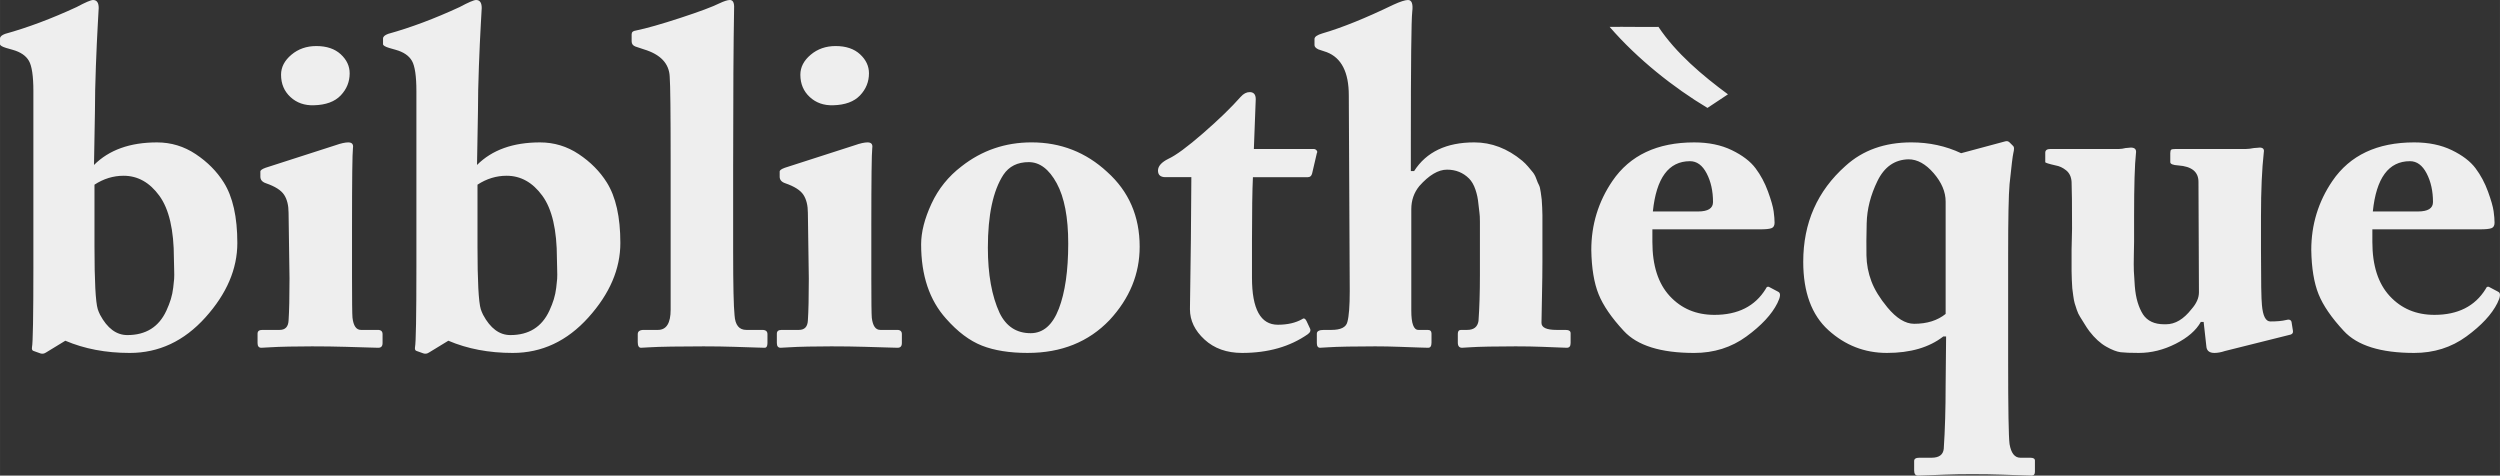 <?xml version="1.0" encoding="UTF-8"?> <svg xmlns="http://www.w3.org/2000/svg" xmlns:xlink="http://www.w3.org/1999/xlink" xmlns:xodm="http://www.corel.com/coreldraw/odm/2003" xml:space="preserve" width="175.768mm" height="33.438mm" version="1.1" style="shape-rendering:geometricPrecision; text-rendering:geometricPrecision; image-rendering:optimizeQuality; fill-rule:evenodd; clip-rule:evenodd" viewBox="0 0 17562.53 3341.13"><rect x="0" y="0" width="17562.53" height="3341.13" fill="#333333" stroke="none"/> <defs> <style type="text/css"> .fil0 {fill:#EEEEEE;fill-rule:nonzero} </style> </defs> <g id="Слой_x0020_1">  <path class="fil0" d="M458.91 2393.59l-135.36 82.54c-13.2,8.8 -26.42,11.01 -39.62,6.6l-46.22 -16.51c-11,-2.2 -15.41,-11.01 -13.2,-26.41 6.59,-30.81 9.9,-220.11 9.9,-567.86l0 -1231.46c0,-105.65 -10.46,-176.64 -31.36,-212.96 -20.91,-36.32 -58.88,-62.17 -113.9,-77.59l-46.23 -13.2c-28.61,-8.8 -42.92,-17.62 -42.92,-26.41l0 -39.62c0,-13.22 12.1,-24.21 36.31,-33.02 158.48,-44.02 325.76,-106.74 501.83,-188.18 61.63,-33.02 100.15,-49.53 115.56,-49.53 26.42,0 39.62,18.71 39.62,56.12 0,2.2 -2.21,41.82 -6.6,118.86 -4.4,77.03 -8.8,173.87 -13.2,290.52 -4.41,116.66 -6.6,222.31 -6.6,316.94l-6.61 376.37c105.65,-105.64 253.12,-158.47 442.41,-158.47 99.04,0 189.84,27.52 272.37,82.53 82.54,55.03 148.02,121.06 196.44,198.1 63.83,101.24 95.75,243.2 95.75,425.89 0,182.68 -74.84,357.11 -224.51,523.29 -149.67,166.18 -326.85,249.26 -531.54,249.26 -167.27,0 -318.05,-28.62 -452.31,-85.84zm10848.87 -2204.64c109.04,-1.76 233.99,1.77 343.02,0 122.93,184.42 309.55,342.31 488.21,473.67 -48,31.84 -96.02,63.68 -144.02,95.52 -234.38,-140.19 -489.98,-341.42 -687.21,-569.19zm-10644.17 1108.54l0 432.51c0,244.31 7.69,391.77 23.1,442.39 4.4,13.22 9.91,26.42 16.51,39.63 50.63,94.64 114.46,141.96 191.48,141.96 129.86,0 221.2,-57.22 274.04,-171.69 13.2,-28.61 23.65,-55.57 31.35,-80.87 7.7,-25.32 13.21,-51.73 16.51,-79.25 3.31,-27.51 5.5,-48.42 6.6,-62.72 1.1,-14.31 1.1,-38.52 0,-72.64 -1.11,-34.11 -1.65,-57.77 -1.65,-70.98 0,-200.3 -34.12,-347.21 -102.35,-440.74 -68.23,-93.55 -151.87,-140.32 -250.92,-140.32 -72.63,0 -140.86,20.9 -204.68,62.72zm11700.5 313.66l-756.04 0 0 89.13c0,165.09 40.72,291.64 122.15,379.68 81.43,88.04 185.98,132.06 313.65,132.06 165.08,0 285.03,-60.53 359.87,-181.59 6.6,-17.61 17.6,-20.91 33.01,-9.9l56.11 29.72c17.62,8.8 15.42,35.21 -6.59,79.24 -39.62,79.24 -112.26,157.37 -217.89,234.41 -105.65,77.03 -227.81,115.55 -366.48,115.55 -235.5,0 -400.57,-51.72 -495.22,-155.16 -85.83,-92.44 -144.72,-178.29 -176.63,-257.51 -31.92,-79.25 -48.97,-182.69 -51.18,-310.35 0,-178.29 49.53,-340.05 148.57,-485.33 123.25,-180.48 314.74,-270.72 574.45,-270.72 101.26,0 189.3,18.16 264.14,54.48 74.83,36.31 130.4,78.68 166.71,127.11 36.32,48.42 65.48,102.9 87.5,163.42 22,60.54 35.21,106.75 39.61,138.68 4.41,31.9 6.6,58.87 6.6,80.87 0,19.82 -7.14,32.46 -21.45,37.98 -14.31,5.5 -41.27,8.25 -80.89,8.25zm-752.74 -125.46l316.94 0c70.43,0 105.65,-22.01 105.65,-66.04 0,-77.03 -14.87,-144.16 -44.57,-201.4 -29.72,-57.22 -68.78,-85.83 -117.2,-85.83 -149.67,0 -236.61,117.75 -260.82,353.26zm-9155.05 -970.64c0,59.42 -20.91,111.15 -62.74,155.16 -41.82,44.02 -104.55,67.13 -188.19,69.32 -66.03,2.21 -121.05,-17.05 -165.08,-57.76 -44.01,-40.73 -66.03,-92.99 -66.03,-156.82 0,-52.83 24.21,-99.6 72.63,-140.33 48.43,-40.72 106.75,-61.07 174.99,-61.07 72.63,0 129.85,19.26 171.67,57.77 41.83,38.52 62.74,83.08 62.74,133.72zm231.09 1895.05c0,22.02 -9.9,33.02 -29.71,33.02 -2.2,0 -22.56,-0.56 -61.08,-1.65 -38.52,-1.1 -94.64,-2.76 -168.38,-4.96 -73.73,-2.21 -152.41,-3.3 -236.06,-3.3 -55.03,0 -109.49,0.55 -163.42,1.65 -53.93,1.1 -97.94,2.75 -132.06,4.96 -34.11,2.2 -54.48,3.3 -61.08,3.3 -17.61,0 -26.41,-11 -26.41,-33.02l0 -66.03c0,-17.61 11.01,-26.41 33.01,-26.41l122.15 0c39.63,0 60.54,-22.01 62.74,-66.04 4.41,-66.02 6.6,-163.98 6.6,-293.82l-6.6 -462.21c0,-52.83 -10.46,-95.2 -31.36,-127.11 -20.91,-31.92 -63.28,-58.87 -127.11,-80.89 -26.42,-8.79 -39.63,-24.21 -39.63,-46.21l0 -36.32c0,-8.8 12.12,-17.62 36.33,-26.42l491.92 -158.46c37.42,-13.21 67.13,-19.81 89.14,-19.81 26.42,0 37.41,13.21 33.01,39.62 -4.4,37.42 -6.59,222.3 -6.59,554.66l0 353.26c0,165.07 1.09,259.71 3.3,283.92 6.6,57.22 26.41,85.84 59.42,85.84l118.85 0c22.01,0 33.01,9.9 33.01,29.72l0 62.72zm462.2 -16.51l-135.36 82.54c-13.2,8.8 -26.41,11.01 -39.61,6.6l-46.23 -16.51c-10.99,-2.2 -15.4,-11.01 -13.2,-26.41 6.59,-30.81 9.9,-220.11 9.9,-567.86l0 -1231.46c0,-105.65 -10.45,-176.64 -31.36,-212.96 -20.91,-36.32 -58.87,-62.17 -113.9,-77.59l-46.22 -13.2c-28.62,-8.8 -42.93,-17.62 -42.93,-26.41l0 -39.62c0,-13.22 12.11,-24.21 36.32,-33.02 158.47,-44.02 325.76,-106.74 501.83,-188.18 61.63,-33.02 100.14,-49.53 115.56,-49.53 26.41,0 39.61,18.71 39.61,56.12 0,2.2 -2.2,41.82 -6.6,118.86 -4.4,77.03 -8.79,173.87 -13.2,290.52 -4.41,116.66 -6.6,222.31 -6.6,316.94l-6.6 376.37c105.65,-105.64 253.11,-158.47 442.41,-158.47 99.03,0 189.83,27.52 272.37,82.53 82.54,55.03 148.02,121.06 196.44,198.1 63.83,101.24 95.74,243.2 95.74,425.89 0,182.68 -74.84,357.11 -224.5,523.29 -149.67,166.18 -326.85,249.26 -531.55,249.26 -167.27,0 -318.04,-28.62 -452.31,-85.84zm204.7 -1096.1l0 432.51c0,244.31 7.7,391.77 23.1,442.39 4.41,13.22 9.91,26.42 16.51,39.63 50.63,94.64 114.47,141.96 191.49,141.96 129.86,0 221.2,-57.22 274.03,-171.69 13.2,-28.61 23.66,-55.57 31.35,-80.87 7.7,-25.32 13.22,-51.73 16.52,-79.25 3.31,-27.51 5.5,-48.42 6.6,-62.72 1.09,-14.31 1.09,-38.52 0,-72.64 -1.11,-34.11 -1.65,-57.77 -1.65,-70.98 0,-200.3 -34.12,-347.21 -102.35,-440.74 -68.23,-93.55 -151.87,-140.32 -250.92,-140.32 -72.64,0 -140.87,20.9 -204.69,62.72zm1796.01 -141.95l0 617.38c0,231.1 3.31,378.57 9.9,442.4 4.41,68.23 31.92,102.35 82.54,102.35l112.25 0c24.22,0 36.32,9.9 36.32,29.72l0 62.72c0,22.02 -6.6,33.02 -19.81,33.02 -2.21,0 -21.45,-0.56 -57.78,-1.65 -36.31,-1.1 -88.04,-2.76 -155.16,-4.96 -67.13,-2.21 -139.21,-3.3 -216.25,-3.3 -81.43,0 -156.26,0.55 -224.5,1.65 -68.23,1.1 -119.95,2.75 -155.16,4.96 -35.22,2.2 -55.04,3.3 -59.43,3.3 -15.41,0 -23.11,-13.2 -23.11,-39.63l0 -56.11c0,-19.81 14.31,-29.72 42.93,-29.72l99.05 0c59.42,0 89.13,-47.32 89.13,-141.96l0 -1049.88c0,-334.56 -2.2,-530.44 -6.6,-587.66 -4.4,-92.44 -64.93,-156.27 -181.57,-191.49l-59.43 -19.8c-17.62,-6.6 -26.41,-18.71 -26.41,-36.32l0 -49.53c0,-15.4 9.9,-24.21 29.71,-26.41 74.84,-15.4 179.38,-45.12 313.65,-89.14 134.26,-44.02 225.6,-78.14 274.03,-102.35 33.01,-15.41 57.22,-23.11 72.63,-23.11 22.01,0 31.91,19.8 29.72,59.43 -4.41,242.1 -6.6,607.48 -6.6,1096.1zm954.14 -640.49c0,59.42 -20.91,111.15 -62.74,155.16 -41.81,44.02 -104.55,67.13 -188.18,69.32 -66.04,2.21 -121.05,-17.05 -165.09,-57.76 -44.01,-40.73 -66.02,-92.99 -66.02,-156.82 0,-52.83 24.21,-99.6 72.63,-140.33 48.42,-40.72 106.74,-61.07 174.98,-61.07 72.64,0 129.86,19.26 171.67,57.77 41.83,38.52 62.74,83.08 62.74,133.72zm231.1 1895.05c0,22.02 -9.9,33.02 -29.71,33.02 -2.21,0 -22.56,-0.56 -61.09,-1.65 -38.52,-1.1 -94.64,-2.76 -168.37,-4.96 -73.74,-2.21 -152.42,-3.3 -236.06,-3.3 -55.03,0 -109.49,0.55 -163.43,1.65 -53.93,1.1 -97.94,2.75 -132.06,4.96 -34.11,2.2 -54.47,3.3 -61.07,3.3 -17.61,0 -26.41,-11 -26.41,-33.02l0 -66.03c0,-17.61 11,-26.41 33.01,-26.41l122.15 0c39.62,0 60.53,-22.01 62.73,-66.04 4.41,-66.02 6.6,-163.98 6.6,-293.82l-6.6 -462.21c0,-52.83 -10.45,-95.2 -31.36,-127.11 -20.91,-31.92 -63.28,-58.87 -127.11,-80.89 -26.41,-8.79 -39.62,-24.21 -39.62,-46.21l0 -36.32c0,-8.8 12.11,-17.62 36.32,-26.42l491.92 -158.46c37.42,-13.21 67.13,-19.81 89.15,-19.81 26.41,0 37.41,13.21 33,39.62 -4.4,37.42 -6.59,222.3 -6.59,554.66l0 353.26c0,165.07 1.1,259.71 3.3,283.92 6.6,57.22 26.41,85.84 59.43,85.84l118.85 0c22,0 33.01,9.9 33.01,29.72l0 62.72zm884.79 69.33c-127.65,0 -234.95,-17.05 -321.89,-51.17 -86.94,-34.11 -171.13,-97.39 -252.57,-189.84 -116.65,-129.86 -174.97,-303.74 -174.97,-521.64 0,-85.84 24.21,-181.04 72.63,-285.59 48.42,-104.55 118.85,-192.03 211.29,-262.47 143.07,-112.25 307.05,-168.37 491.94,-168.37 204.68,0 381.87,69.33 531.54,207.99 151.87,136.46 227.81,311.45 227.81,524.94 0,191.48 -70.43,363.17 -211.3,515.03 -147.48,154.07 -338.95,231.1 -574.47,231.1zm19.81 -138.66c88.05,0 154.07,-57.22 198.09,-171.68 44.02,-114.46 66.04,-267.42 66.04,-458.91 0,-182.69 -26.97,-323.55 -80.88,-422.6 -53.93,-99.04 -119.4,-148.56 -196.45,-148.56 -79.23,0 -138.66,29.71 -178.28,89.13 -72.63,112.26 -108.95,282.83 -108.95,511.74 0,187.09 27.52,340.05 82.54,458.91 46.22,94.64 118.85,141.96 217.89,141.96zm1555.01 -650.4l0 260.83c0,220.1 60.53,330.14 181.58,330.14 68.23,0 125.46,-13.21 171.68,-39.62 11,-8.79 20.9,-4.41 29.72,13.21l23.11 49.53c8.8,15.4 4.41,29.71 -13.21,42.92 -125.46,88.04 -279.53,132.05 -462.2,132.05 -107.85,0 -195.89,-31.35 -264.13,-94.09 -68.23,-62.72 -102.35,-133.71 -102.35,-212.95 0,-37.42 1.1,-118.29 3.3,-242.66 2.2,-124.35 3.31,-207.44 3.31,-249.26l3.3 -435.8 -181.58 0c-35.21,0 -52.82,-15.41 -52.82,-46.22 0,-30.81 24.21,-58.33 72.63,-82.53 52.82,-24.21 134.26,-84.19 244.31,-179.93 110.04,-95.75 198.09,-181.03 264.12,-255.87 19.81,-22.01 40.72,-33.01 62.73,-33.01 28.62,0 42.93,16.51 42.93,49.52l-13.21 349.97 419.29 0c8.8,0 15.96,3.3 21.45,9.9 5.52,6.6 6.07,13.21 1.66,19.8l-33.01 141.96c-4.41,17.62 -14.31,26.42 -29.72,26.42l-386.27 0c-4.41,90.24 -6.61,238.81 -6.61,445.7zm1119.21 -221.19l0 713.11c0,90.25 16.51,135.37 49.52,135.37l66.04 0c17.61,0 26.41,8.8 26.41,26.41l0 62.73c0,24.21 -7.7,36.32 -23.11,36.32 -4.41,0 -24.76,-0.56 -61.08,-1.65 -36.32,-1.1 -83.09,-2.76 -140.32,-4.96 -57.22,-2.21 -114.45,-3.3 -171.67,-3.3 -68.23,0 -132.06,0.55 -191.49,1.65 -59.42,1.1 -105.64,2.75 -138.66,4.96 -33.01,2.2 -51.73,3.3 -56.13,3.3 -15.4,0 -23.11,-11 -23.11,-33.02l0 -66.03c0,-17.61 16.51,-26.41 49.53,-26.41l52.82 0c66.04,0 103.46,-18.71 112.26,-56.12 11,-39.62 16.51,-112.26 16.51,-217.9l-6.6 -1373.42c0,-162.87 -51.73,-264.12 -155.16,-303.74l-59.43 -19.8c-17.62,-8.8 -26.42,-18.7 -26.42,-29.72l0 -42.92c0,-15.41 18.71,-28.62 56.13,-39.62 136.46,-39.62 302.63,-106.74 498.53,-201.39 48.41,-22.02 82.53,-33.02 102.35,-33.02 26.41,0 36.32,27.51 29.72,82.54 -6.6,57.22 -9.9,364.26 -9.9,921.12l0 198.08 23.1 0c85.84,-134.25 226.71,-201.39 422.59,-201.39 121.06,0 233.32,42.92 336.76,128.77 15.42,13.2 29.17,26.95 41.28,41.26 12.1,14.31 23.11,27.52 33.01,39.62 9.9,12.11 18.16,27.52 24.76,46.23 6.6,18.69 12.66,33.01 18.16,42.92 5.51,9.9 9.9,27.51 13.21,52.83 3.3,25.31 5.51,41.82 6.59,49.52 1.11,7.7 2.21,26.41 3.32,56.11 1.09,29.73 1.65,47.88 1.65,54.49 0,6.6 0,26.96 0,61.07 0,34.12 0,54.49 0,61.08l0 204.7c0,63.83 -1.1,148 -3.31,252.56 -2.2,104.55 -3.31,163.42 -3.31,176.62 0,33.01 35.22,49.53 105.65,49.53l62.73 0c24.21,0 36.31,7.7 36.31,23.11l0 69.32c0,22.02 -8.79,33.02 -26.41,33.02 -2.2,0 -17.61,-0.56 -46.21,-1.65 -28.62,-1.1 -70.99,-2.76 -127.11,-4.96 -56.13,-2.21 -118.31,-3.3 -186.54,-3.3 -66.04,0 -128.22,0.55 -186.54,1.65 -58.32,1.1 -103.45,2.75 -135.36,4.96 -31.91,2.2 -50.08,3.3 -54.48,3.3 -19.8,0 -29.71,-12.11 -29.71,-36.32l0 -62.73c0,-17.61 7.69,-26.41 23.1,-26.41l42.92 0c46.22,0 72.64,-20.9 79.25,-62.73 6.6,-92.44 9.9,-199.19 9.9,-320.25l0 -201.39c0,-8.81 0,-27.51 0,-56.13 0,-28.61 0,-48.97 0,-61.07 0,-12.11 0,-31.91 0,-59.43 0,-27.51 -1.1,-48.41 -3.3,-62.72 -2.21,-14.31 -4.41,-33.02 -6.6,-56.13 -2.21,-23.11 -4.96,-42.37 -8.25,-57.77 -3.31,-15.41 -7.7,-31.35 -13.21,-47.87 -5.51,-16.51 -12.11,-31.36 -19.81,-44.57 -7.69,-13.2 -15.95,-24.21 -24.76,-33.01 -41.83,-41.82 -93.53,-62.73 -155.16,-62.73 -61.63,0 -126.57,38.52 -194.79,115.56 -37.42,46.22 -56.12,100.15 -56.12,161.78zm3862.75 -392.89l307.04 -82.52c13.21,-4.41 24.22,-2.21 33.01,6.59l26.42 26.41c6.59,6.6 6.59,23.11 0,49.52 -4.41,17.62 -13.21,90.25 -26.42,217.9 -6.59,72.64 -9.9,241.01 -9.9,505.13l0 732.93c0,341.15 3.31,537.04 9.9,587.66 11.01,63.84 36.32,95.75 75.94,95.75l69.33 0c22.01,0 33,6.59 33,19.8l0 79.24c0,17.62 -7.69,26.42 -23.1,26.42 -4.4,0 -23.66,-0.55 -57.77,-1.66 -34.11,-1.09 -83.09,-2.74 -146.91,-4.95 -63.84,-2.2 -135.38,-3.31 -214.61,-3.31 -70.44,0 -134.81,1.11 -193.14,3.31 -58.32,2.21 -102.9,3.86 -133.71,4.95 -30.81,1.11 -48.42,1.66 -52.82,1.66 -17.61,0 -26.42,-12.11 -26.42,-36.32l0 -66.04c0,-15.4 12.11,-23.1 36.32,-23.1l85.83 0c52.84,0 81.44,-20.91 85.85,-62.73 8.79,-132.05 13.2,-281.72 13.2,-449.01l3.31 -340.05 -19.81 0c-99.04,77.03 -231.1,115.55 -396.18,115.55 -156.27,0 -293.28,-53.38 -411.04,-160.11 -117.75,-106.75 -176.63,-266.87 -176.63,-480.37 0,-272.93 99.04,-497.44 297.13,-673.51 121.06,-110.06 275.13,-165.08 462.21,-165.08 125.46,0 242.11,25.31 349.96,75.93zm-108.95 1129.12l0 -789.06c0,-68.23 -28.06,-134.82 -84.19,-199.75 -56.11,-64.92 -115,-97.39 -176.63,-97.39 -96.83,2.2 -169.47,52.83 -217.89,151.87 -48.43,99.05 -73.74,198.1 -75.93,297.14 -2.21,88.04 -2.76,163.43 -1.66,226.15 1.1,62.74 12.65,123.26 34.66,181.59 22.01,58.32 59.42,119.4 112.26,183.23 63.83,77.04 126.55,115.55 188.18,115.55 90.25,0 163.98,-23.11 221.2,-69.32zm2423.3 145.26l-462.19 115.56c-26.42,8.8 -50.63,13.2 -72.64,13.2 -33.01,0 -51.73,-13.2 -56.12,-39.61l-19.81 -178.29 -19.8 0c-33.01,59.43 -91.89,110.6 -176.63,153.52 -84.74,42.93 -171.13,64.38 -259.17,64.38 -57.23,0 -99.6,-1.65 -127.11,-4.95 -27.52,-3.31 -61.63,-16.51 -102.35,-39.62 -40.72,-23.12 -79.79,-58.88 -117.2,-107.3 -13.21,-17.61 -25.32,-35.76 -36.32,-54.48 -11,-18.7 -20.9,-34.66 -29.72,-47.87 -8.79,-13.2 -16.51,-29.71 -23.11,-49.52 -6.59,-19.81 -11.55,-35.21 -14.85,-46.22 -3.31,-11.01 -6.6,-28.62 -9.9,-52.82 -3.31,-24.21 -5.52,-41.28 -6.6,-51.18 -1.11,-9.9 -2.21,-29.72 -3.31,-59.42 -1.1,-29.73 -1.65,-50.08 -1.65,-61.09 0,-11 0,-35.2 0,-72.62 0,-37.42 0,-63.84 0,-79.25l3.31 -145.26c0,-171.68 -1.11,-281.72 -3.31,-330.15 -2.21,-35.22 -14.87,-62.18 -37.97,-80.88 -23.11,-18.7 -47.87,-30.27 -74.28,-34.67 -48.42,-11 -72.64,-18.7 -72.64,-23.1l0 -66.04c0,-17.62 12.1,-26.41 36.32,-26.41l482.02 0c13.21,0 28.62,-2.2 46.22,-6.6 4.41,0 11.01,-0.55 19.81,-1.65 8.79,-1.11 14.31,-1.65 16.5,-1.65 28.63,0 40.73,13.2 36.32,39.61 -8.8,79.25 -13.21,227.81 -13.21,445.71l0 178.28c0,8.81 -0.55,37.98 -1.65,87.5 -1.09,49.52 -1.09,88.04 0,115.55 1.1,27.52 3.3,62.74 6.6,105.65 3.3,42.92 9.9,80.88 19.8,113.9 9.91,33.01 22.56,61.63 37.98,85.84 30.81,46.22 80.32,69.33 148.56,69.33 6.6,0 11.01,0 13.21,0 63.83,0 123.26,-35.21 178.29,-105.65 35.21,-39.62 52.82,-79.23 52.82,-118.85l-3.3 -775.85c0,-70.43 -47.32,-108.95 -141.96,-115.56 -37.42,-2.19 -56.13,-9.9 -56.13,-23.1l0 -62.74c0,-13.2 2.21,-21.45 6.6,-24.76 4.41,-3.3 15.42,-4.95 33.02,-4.95l491.92 0c15.41,0 34.12,-2.2 56.12,-6.6 6.6,0 14.31,-0.55 23.12,-1.65 8.79,-1.11 14.3,-1.65 16.51,-1.65 24.21,0 34.11,11 29.71,33.01 -13.2,118.85 -19.8,268.52 -19.8,449.01l0 244.31c0,213.5 2.2,340.05 6.6,379.67 6.59,77.03 26.41,115.55 59.42,115.55 46.22,0 82.53,-3.3 108.94,-9.9 22.02,-6.6 35.22,-2.2 39.63,13.21l9.9 62.73c2.2,13.21 -3.3,22 -16.52,26.41zm1330.52 -739.53l-756.05 0 0 89.13c0,165.09 40.72,291.64 122.15,379.68 81.43,88.04 185.99,132.06 313.65,132.06 165.08,0 285.03,-60.53 359.87,-181.59 6.6,-17.61 17.61,-20.91 33.01,-9.9l56.12 29.72c17.62,8.8 15.41,35.21 -6.59,79.24 -39.63,79.24 -112.26,157.37 -217.9,234.41 -105.65,77.03 -227.81,115.55 -366.47,115.55 -235.51,0 -400.57,-51.72 -495.22,-155.16 -85.84,-92.44 -144.72,-178.29 -176.64,-257.51 -31.91,-79.25 -48.97,-182.69 -51.17,-310.35 0,-178.29 49.52,-340.05 148.56,-485.33 123.26,-180.48 314.74,-270.72 574.46,-270.72 101.25,0 189.29,18.16 264.13,54.48 74.83,36.31 130.4,78.68 166.71,127.11 36.33,48.42 65.49,102.9 87.5,163.42 22.01,60.54 35.22,106.75 39.61,138.68 4.41,31.9 6.6,58.87 6.6,80.87 0,19.82 -7.14,32.46 -21.45,37.98 -14.3,5.5 -41.27,8.25 -80.88,8.25zm-752.75 -125.46l316.94 0c70.43,0 105.65,-22.01 105.65,-66.04 0,-77.03 -14.86,-144.16 -44.56,-201.4 -29.73,-57.22 -68.79,-85.83 -117.2,-85.83 -149.67,0 -236.62,117.75 -260.83,353.26z"></path> </g> </svg> 